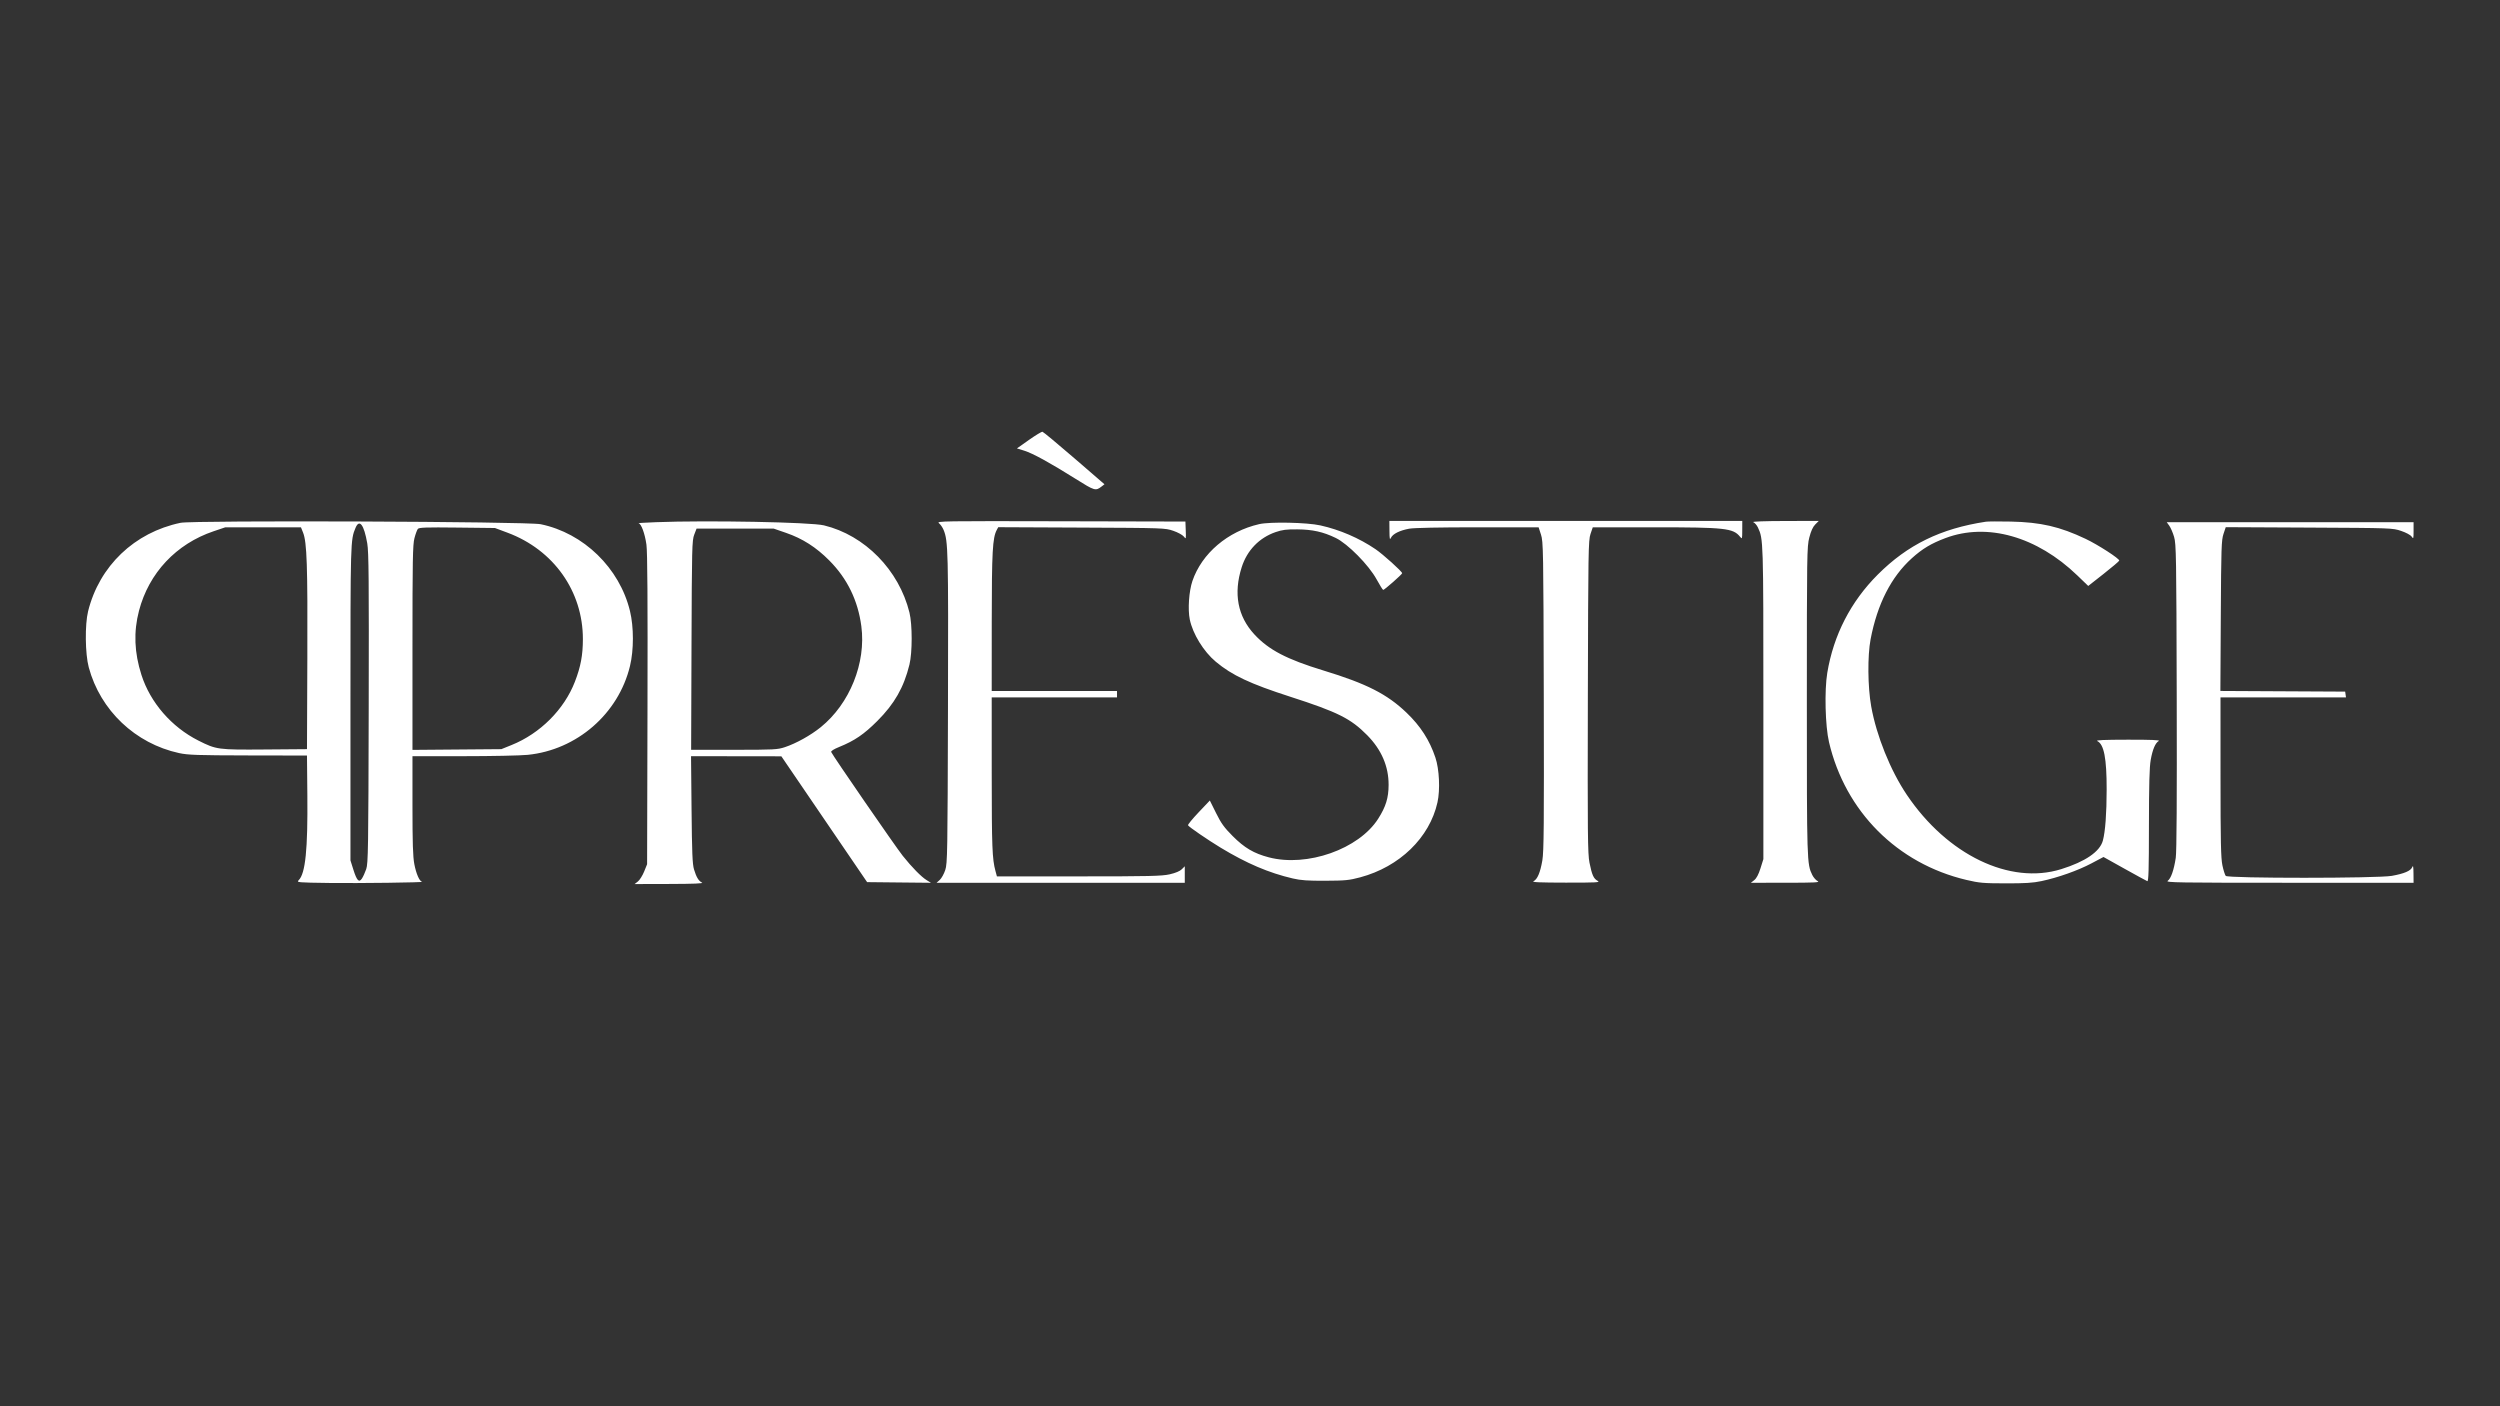 <svg version="1.0" preserveAspectRatio="xMidYMid meet" height="1080" viewBox="0 0 1440 810" zoomAndPan="magnify" width="1920" xmlns:xlink="http://www.w3.org/1999/xlink" xmlns="http://www.w3.org/2000/svg"><rect x="0" y="0" width="1440" height="810" fill="#333333" stroke="none"/><path fill-rule="evenodd" fill-opacity="1" d="M 592.664 253.402 L 585.754 258.281 L 589.957 259.586 C 594.852 261.098 604.863 266.594 619.645 275.879 C 630.5 282.703 631.082 282.875 634.449 280.273 L 636.176 278.941 L 618.766 263.898 C 609.188 255.629 600.953 248.781 600.465 248.691 C 599.977 248.598 596.469 250.719 592.664 253.402 M 104.004 301.141 C 77.43 306.672 57.195 326.031 50.742 352.098 C 48.844 359.766 49.043 376.641 51.121 384.375 C 57.785 409.176 77.922 428.289 103.168 433.781 C 108.258 434.887 113.676 435.07 142.941 435.129 L 176.82 435.195 L 177.035 458.027 C 177.328 489.289 175.922 503.117 172.062 506.973 C 170.742 508.297 171.223 508.344 189.598 508.59 C 206.309 508.816 245.09 508.316 243.082 507.898 C 241.594 507.59 239.711 503.277 238.656 497.75 C 237.832 493.449 237.582 485.562 237.582 463.855 L 237.582 435.562 L 266.965 435.562 C 283.125 435.562 299.781 435.215 303.977 434.793 C 332.289 431.934 356.219 411.148 362.871 383.641 C 365.102 374.418 365.102 361.191 362.871 351.969 C 356.875 327.184 336.172 307.055 311.414 301.945 C 303.781 300.371 111.289 299.625 104.004 301.141 M 377.887 300.781 C 371.812 301.02 367.273 301.281 367.801 301.363 C 369.344 301.613 371.445 307.305 372.344 313.672 C 372.93 317.852 373.109 345.43 372.953 408.68 L 372.73 497.797 L 371.027 502.016 C 370.09 504.336 368.473 506.906 367.43 507.727 L 365.535 509.215 L 385.707 509.164 C 399.641 509.129 405.41 508.887 404.367 508.383 C 402.402 507.43 401.125 505.32 399.746 500.762 C 398.844 497.781 398.57 491.074 398.336 466.312 L 398.039 435.562 L 424.055 435.598 L 450.066 435.633 L 474.762 471.871 L 499.461 508.109 L 517.848 508.301 L 536.238 508.488 L 533.754 506.965 C 530.68 505.082 525.273 499.582 519.973 492.934 C 515.945 487.887 479.406 434.883 478.766 433.16 C 478.555 432.594 480.309 431.488 483.395 430.238 C 492.227 426.664 497.637 422.977 505.305 415.309 C 515.258 405.355 520.582 396.016 523.844 382.797 C 525.543 375.891 525.547 359.727 523.848 352.832 C 517.812 328.359 498.145 308.301 474.598 302.609 C 466.934 300.758 407.504 299.633 377.887 300.781 M 540.812 301.348 C 541.707 302.051 542.914 303.785 543.496 305.203 C 546.145 311.652 546.277 316.914 546.035 407.945 C 545.812 491.395 545.715 497.32 544.473 501.113 C 543.746 503.34 542.32 505.91 541.309 506.82 L 539.469 508.477 L 682.434 508.477 L 682.434 498.969 L 680.715 500.691 C 679.617 501.789 677.094 502.844 673.754 503.605 C 669.227 504.633 662.148 504.797 621.371 504.797 L 574.223 504.797 L 573.379 501.664 C 571.512 494.742 571.25 487.945 571.234 445.691 L 571.223 401.684 L 643.398 401.684 L 643.398 398 L 571.223 398 L 571.246 358.047 C 571.273 317.793 571.711 309.793 574.129 305.27 L 574.988 303.668 L 623.004 303.891 C 670.277 304.105 671.094 304.137 675.781 305.734 C 678.402 306.625 681.141 308.113 681.863 309.039 C 683.164 310.699 683.18 310.648 682.992 305.57 L 682.801 300.414 L 610.992 300.242 C 542.789 300.082 539.266 300.137 540.812 301.348 M 800.324 305.754 C 800.367 310.516 800.512 311.176 801.199 309.75 C 802.273 307.516 806.25 305.531 811.668 304.531 C 814.418 304.023 828.914 303.727 851.129 303.727 L 886.242 303.727 L 887.617 307.965 C 888.926 311.988 889.004 316.617 889.215 400.875 C 889.398 474.828 889.262 490.555 888.391 495.605 C 887.168 502.68 885.539 506.504 883.277 507.598 C 882.094 508.168 887.09 508.383 901.914 508.398 C 919.621 508.418 921.93 508.289 920.285 507.395 C 917.906 506.102 916.988 504.074 915.543 496.906 C 914.523 491.844 914.41 480.637 914.602 401.316 C 914.801 317.426 914.902 311.207 916.125 307.594 L 917.438 303.727 L 952.625 303.727 C 993.684 303.727 998.281 304.23 1002.246 309.148 C 1003.48 310.676 1003.52 310.562 1003.535 305.387 L 1003.551 300.047 L 800.277 300.047 Z M 1009.883 300.762 C 1010.73 301.105 1011.938 302.492 1012.57 303.848 C 1015.691 310.543 1015.703 310.957 1015.703 405 L 1015.703 494.852 L 1014.043 500.145 C 1012.926 503.688 1011.738 505.938 1010.441 506.957 L 1008.508 508.477 L 1028.68 508.469 C 1045.258 508.457 1048.52 508.293 1047.008 507.539 C 1045.992 507.039 1044.586 505.441 1043.875 503.992 C 1040.781 497.684 1040.746 496.512 1040.746 403.895 C 1040.746 318.824 1040.805 314.914 1042.16 309.625 C 1043.129 305.84 1044.207 303.469 1045.602 302.074 L 1047.629 300.047 L 1027.984 300.094 C 1016.492 300.121 1008.98 300.398 1009.883 300.762 M 1143.859 300.504 C 1117.84 304.449 1098.758 313.785 1081.602 330.953 C 1066.012 346.551 1056.133 365.773 1052.512 387.559 C 1050.824 397.703 1051.336 418.191 1053.508 427.461 C 1062.863 467.402 1092.801 497.43 1132.645 506.836 C 1140.074 508.59 1142.371 508.793 1155.273 508.816 C 1166.434 508.84 1171.031 508.551 1175.895 507.512 C 1185.461 505.473 1196.848 501.438 1204.609 497.336 L 1211.617 493.629 L 1223.754 500.406 C 1230.43 504.133 1236.312 507.344 1236.828 507.539 C 1237.574 507.828 1237.77 501.398 1237.789 475.598 C 1237.809 451.793 1238.078 441.828 1238.809 437.711 C 1239.895 431.625 1241.461 427.953 1243.469 426.785 C 1244.371 426.262 1238.957 426.043 1225.609 426.062 C 1211.828 426.082 1206.902 426.305 1208.043 426.855 C 1211.898 428.723 1213.457 436.758 1213.434 454.715 C 1213.418 468.617 1212.652 478.953 1211.25 484.191 C 1209.551 490.539 1201.141 496.301 1187.242 500.633 C 1157.719 509.836 1121.656 492.457 1098.312 457.785 C 1088.883 443.781 1080.855 423.848 1077.816 406.898 C 1075.801 395.664 1075.641 377.719 1077.469 368.172 C 1081.344 347.93 1089.305 332.301 1101.223 321.543 C 1107.297 316.062 1112.344 313.039 1120.613 309.926 C 1144.621 300.895 1173.262 309.008 1196.523 331.434 L 1202.824 337.508 L 1211.633 330.586 C 1216.477 326.777 1220.551 323.328 1220.684 322.922 C 1221.027 321.902 1208.473 313.773 1201.312 310.379 C 1186.438 303.324 1175.496 300.797 1158.219 300.43 C 1151.535 300.285 1145.074 300.32 1143.859 300.504 M 725.309 301.898 C 707.176 306.047 692.238 318.766 686.828 334.66 C 684.84 340.496 684.117 351.051 685.312 356.805 C 687.051 365.176 693.277 375.297 700.305 381.164 C 709.641 388.969 720.059 393.863 743.195 401.32 C 770.539 410.137 778.027 413.879 787.496 423.469 C 795.738 431.82 799.883 441.445 799.836 452.137 C 799.805 459.605 798.25 464.652 793.848 471.57 C 782.711 489.082 752.879 499.613 730.812 493.82 C 722.223 491.566 716.789 488.367 710.004 481.559 C 705.152 476.691 703.406 474.277 700.465 468.348 L 696.863 461.094 L 690.387 467.922 C 686.828 471.676 684.086 475.031 684.301 475.375 C 684.941 476.41 695.594 483.715 703.055 488.238 C 718.062 497.328 730.824 502.773 744.668 506 C 749.305 507.082 753.312 507.359 763.449 507.312 C 774.887 507.258 777.145 507.035 783.48 505.34 C 806.16 499.266 823.461 482.488 827.977 462.18 C 829.598 454.902 829.047 443.059 826.777 436.316 C 823.391 426.254 818.211 418.219 810.117 410.473 C 798.949 399.781 787.074 393.754 762.332 386.215 C 741.145 379.758 730.805 374.355 722.539 365.43 C 712.879 354.992 710.395 341.859 715.223 326.703 C 718.316 316.988 725.293 309.762 734.727 306.496 C 738.59 305.16 741.008 304.855 747.246 304.91 C 756.035 304.992 762.113 306.348 769.344 309.836 C 776.312 313.199 788.434 325.477 792.926 333.719 C 794.742 337.051 796.449 339.785 796.727 339.797 C 797.395 339.824 807.641 330.793 807.641 330.176 C 807.641 329.203 796.645 319.285 792.281 316.32 C 782.852 309.918 771.695 305.109 760.504 302.625 C 752.777 300.91 731.547 300.473 725.309 301.898 M 1249.504 302.809 C 1250.312 303.922 1251.559 306.82 1252.277 309.254 C 1253.48 313.348 1253.59 320.129 1253.793 401.316 C 1253.941 460.363 1253.758 490.645 1253.234 494.117 C 1252.16 501.215 1250.461 506.059 1248.586 507.371 C 1247.18 508.359 1254.746 508.477 1318.613 508.477 L 1390.219 508.477 L 1390.172 503.137 C 1390.137 499.117 1389.961 498.215 1389.449 499.488 C 1388.598 501.605 1384.809 503.219 1377.699 504.492 C 1369.469 505.965 1283.242 505.98 1282.023 504.512 C 1281.555 503.949 1280.691 501.215 1280.105 498.434 C 1279.234 494.324 1279.031 484.797 1279.02 447.531 L 1279.008 401.684 L 1351.289 401.684 L 1351.051 400.027 L 1350.816 398.371 L 1278.941 397.988 L 1279.18 354.723 C 1279.395 315.629 1279.543 311.086 1280.727 307.555 L 1282.035 303.652 L 1330.051 303.895 C 1377.594 304.133 1378.117 304.152 1383.012 305.793 C 1385.891 306.762 1388.43 308.129 1389.09 309.07 C 1390.156 310.59 1390.219 310.398 1390.219 305.734 L 1390.219 300.781 L 1248.031 300.781 Z M 204.766 304.086 C 201.875 311 201.863 311.504 201.863 405 L 201.863 495.59 L 203.512 500.832 C 205.551 507.316 206.793 508.598 208.504 505.984 C 209.172 504.965 210.27 502.539 210.945 500.598 C 212.059 497.387 212.191 488.875 212.375 408 C 212.539 334.324 212.398 317.914 211.543 312.992 C 209.668 302.156 207.023 298.684 204.766 304.086 M 123.055 305.996 C 101.492 313.273 85.762 330.027 80.062 351.797 C 76.883 363.926 77.344 375.91 81.484 388.789 C 86.609 404.73 98.793 418.766 114.289 426.578 C 124.633 431.793 125.598 431.922 152.535 431.707 L 176.82 431.512 L 177.027 379.223 C 177.234 325.82 176.777 312.309 174.578 306.805 L 173.348 303.727 L 129.684 303.758 Z M 240.688 304.645 C 240.227 305.199 239.336 307.609 238.715 310 C 237.742 313.738 237.582 322.621 237.582 373.141 L 237.582 431.938 L 263.176 431.723 L 288.77 431.512 L 294.68 429.129 C 311.145 422.492 324.98 408.652 331.152 392.645 C 334.496 383.973 335.727 377.406 335.742 368.172 C 335.781 340.574 318.902 316.738 292.305 306.824 L 285.086 304.133 L 263.309 303.883 C 245.512 303.676 241.371 303.816 240.688 304.645 M 399.875 307.965 C 398.613 311.234 398.512 315.355 398.309 371.672 L 398.094 431.883 L 422.812 431.883 C 445.859 431.883 447.844 431.777 452.113 430.355 C 458.637 428.18 466.934 423.562 472.742 418.867 C 489.445 405.379 498.922 381.836 496.137 360.734 C 494.172 345.855 488.043 333.27 477.684 322.848 C 470.082 315.195 462.273 310.211 452.758 306.93 L 445.648 304.477 L 423.438 304.473 L 401.227 304.465 Z M 399.875 307.965" fill="#ffffff"></path></svg>